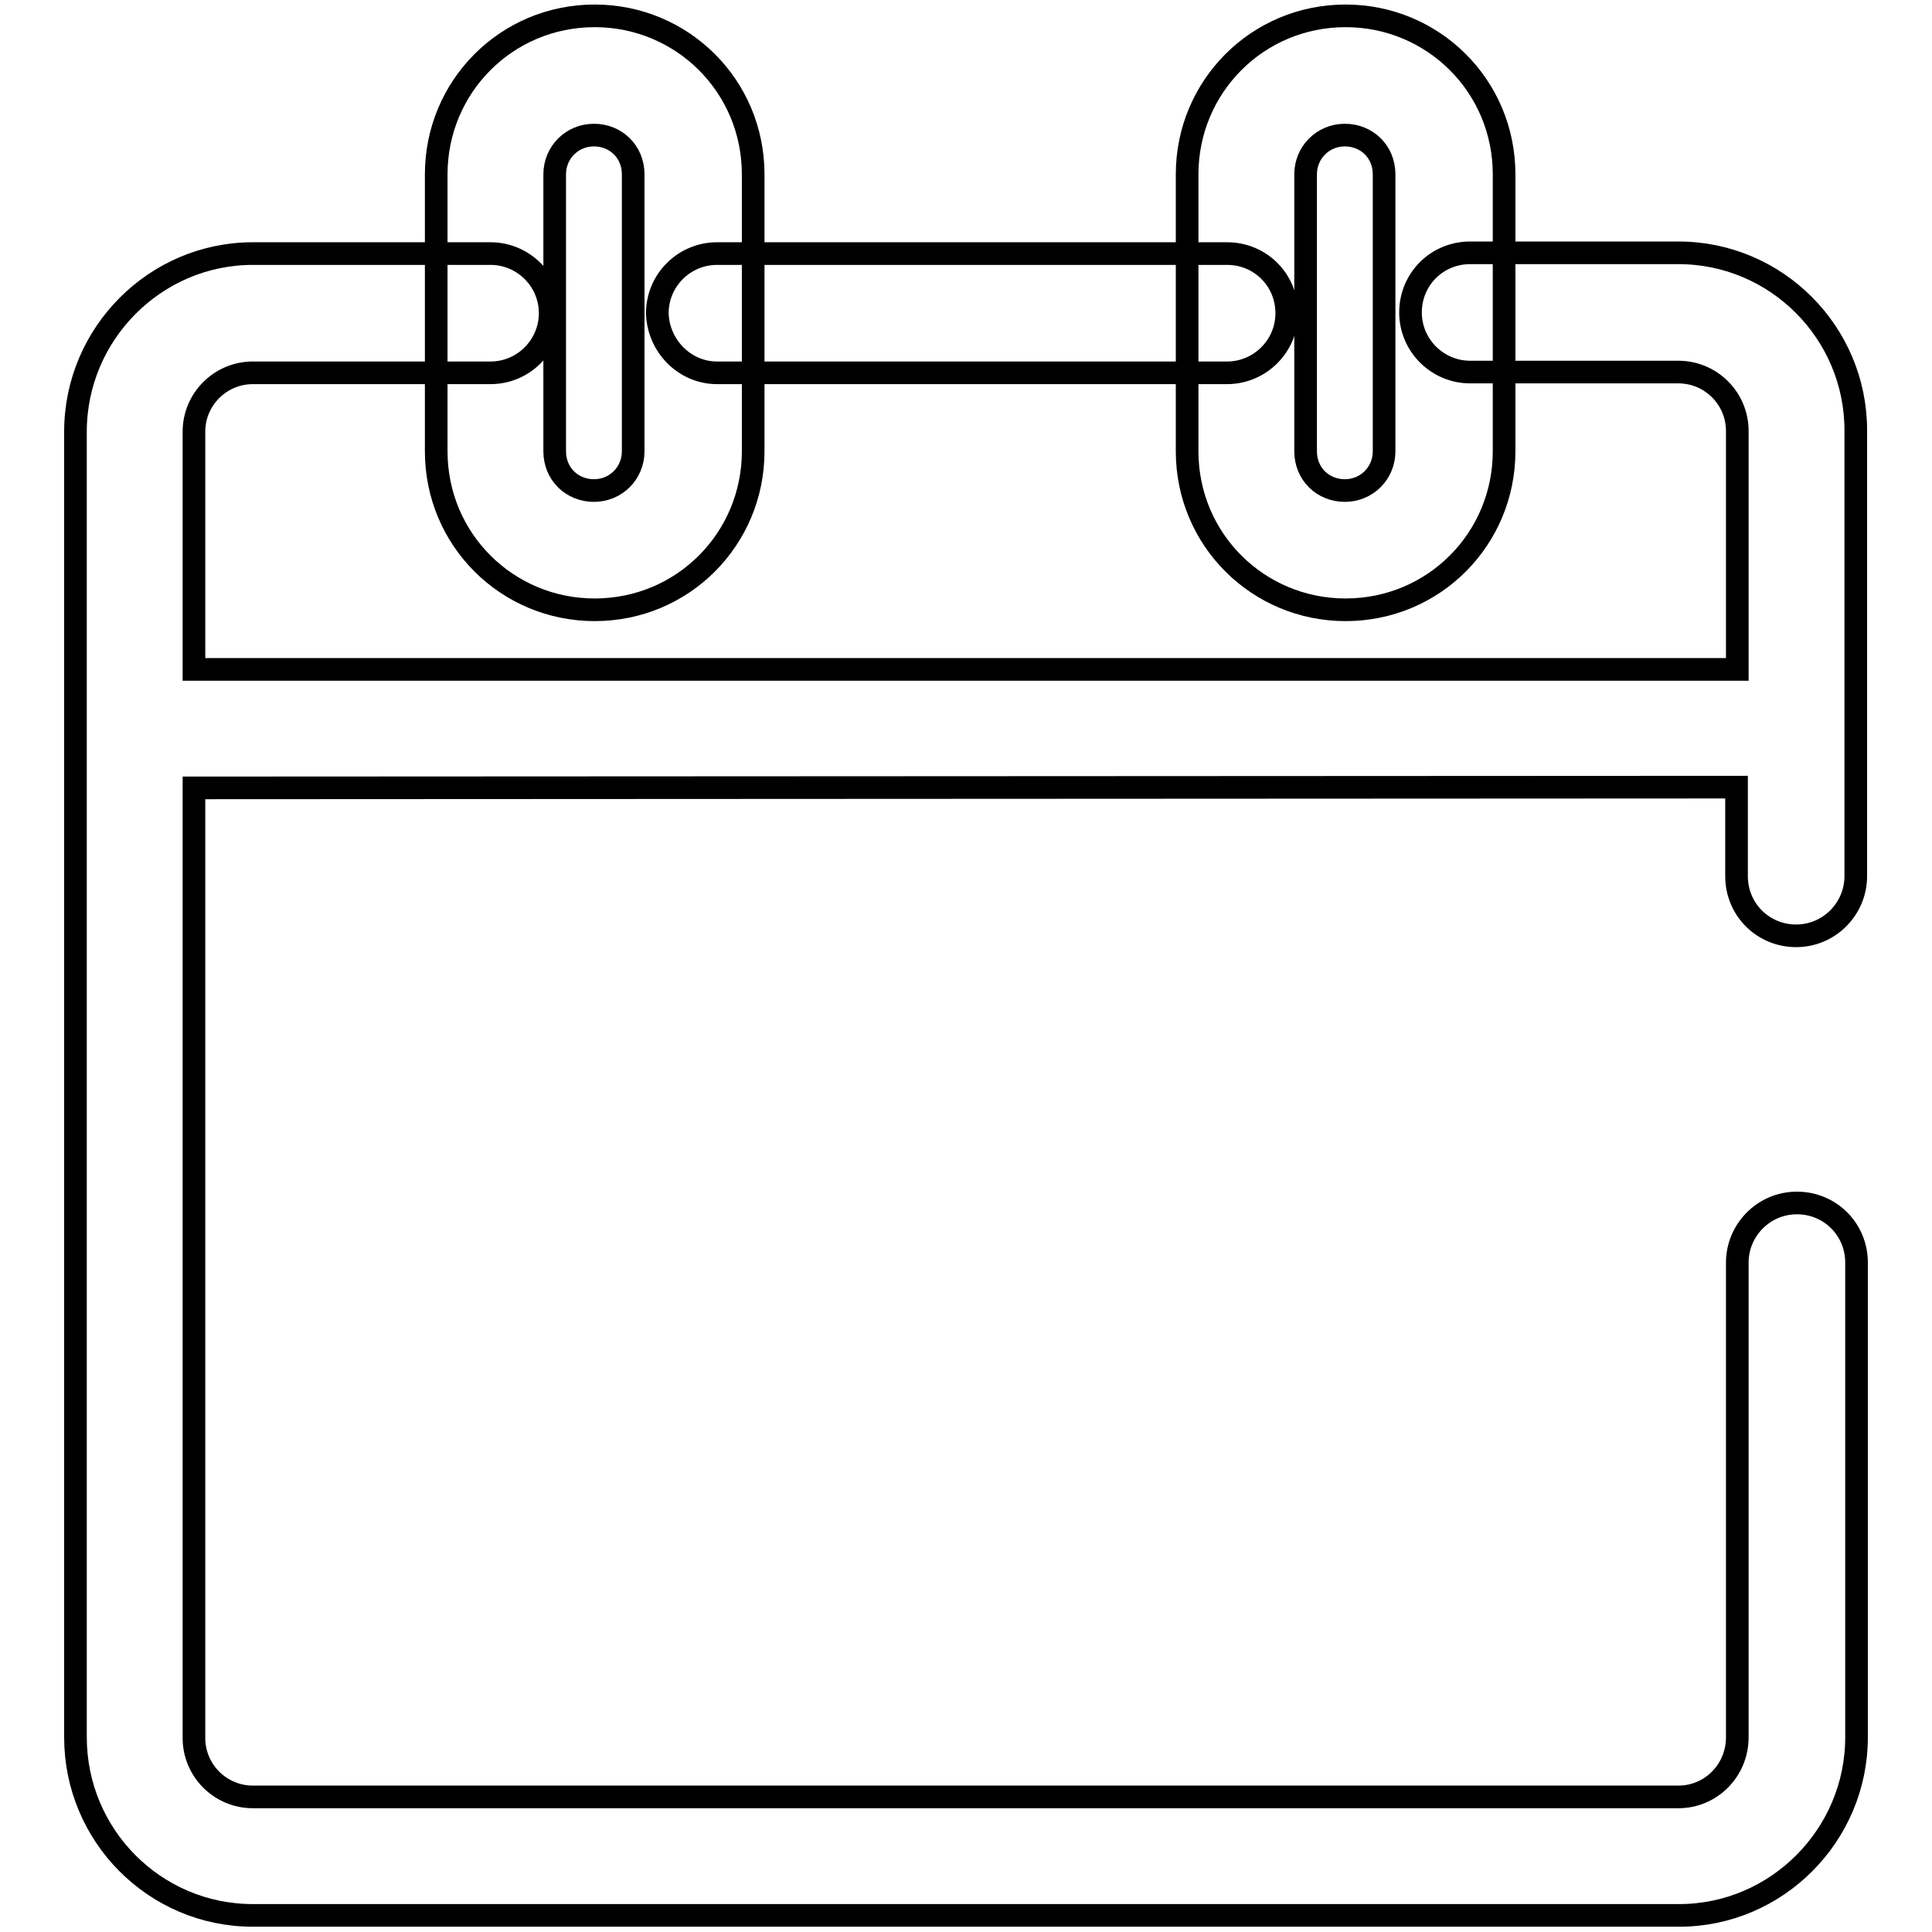<?xml version="1.0" encoding="utf-8"?>
<!-- Svg Vector Icons : http://www.onlinewebfonts.com/icon -->
<!DOCTYPE svg PUBLIC "-//W3C//DTD SVG 1.1//EN" "http://www.w3.org/Graphics/SVG/1.1/DTD/svg11.dtd">
<svg version="1.1" xmlns="http://www.w3.org/2000/svg" xmlns:xlink="http://www.w3.org/1999/xlink" x="0px" y="0px" viewBox="0 0 256 256" enable-background="new 0 0 256 256" xml:space="preserve">
<g><g><path stroke-width="3" fill-opacity="0" stroke="#000000"  d="M25.7,104.4v125.9c0,4.3,3.5,7.8,7.8,7.8h188.9c4.3,0,7.8-3.5,7.8-7.9v-62.9c0-4.3,3.5-7.9,7.9-7.9s7.9,3.5,7.9,7.9v62.9c0,13-10.6,23.6-23.5,23.6H33.5c-13,0-23.5-10.6-23.5-23.6V57.2c0-13,10.6-23.6,23.5-23.6h31.5c4.3,0,7.9,3.5,7.9,7.9c0,4.3-3.5,7.9-7.9,7.9H33.5c-4.3,0-7.8,3.5-7.8,7.8v31.5h204.5V57.1c0-4.3-3.5-7.8-7.8-7.8h-27.6c-4.3,0-7.9-3.5-7.9-7.9s3.5-7.9,7.9-7.9h27.6c13,0,23.5,10.6,23.5,23.5v59.1c0,4.3-3.5,7.9-7.9,7.9s-7.9-3.5-7.9-7.9v-11.8L25.7,104.4L25.7,104.4z M95,49.4h67.6c4.3,0,7.9-3.5,7.9-7.9s-3.5-7.9-7.9-7.9H95c-4.3,0-7.9,3.5-7.9,7.9C87.2,45.8,90.7,49.4,95,49.4z"/><path stroke-width="3" fill-opacity="0" stroke="#000000"  d="M73.5,23.1L73.5,23.1v36.7c0,3,2.3,5.2,5.2,5.2l0,0c2.9,0,5.2-2.3,5.2-5.2V23.1c0-3-2.3-5.2-5.2-5.2l0,0C75.8,17.9,73.5,20.2,73.5,23.1L73.5,23.1L73.5,23.1L73.5,23.1z M57.8,23.1L57.8,23.1c0-11.6,9.3-21,21-21c11.6,0,21,9.3,21,21v36.7c0,11.6-9.3,21-21,21c-11.6,0-21-9.3-21-21V23.1L57.8,23.1L57.8,23.1z"/><path stroke-width="3" fill-opacity="0" stroke="#000000"  d="M173,23.1L173,23.1v36.7c0,3,2.3,5.2,5.2,5.2l0,0c2.9,0,5.2-2.3,5.2-5.2V23.1c0-3-2.3-5.2-5.2-5.2l0,0C175.3,17.9,173,20.2,173,23.1L173,23.1L173,23.1z M157.3,23.1L157.3,23.1c0-11.6,9.3-21,21-21c11.6,0,21,9.3,21,21v36.7c0,11.6-9.3,21-21,21c-11.6,0-21-9.3-21-21V23.1L157.3,23.1z"/></g></g>
</svg>